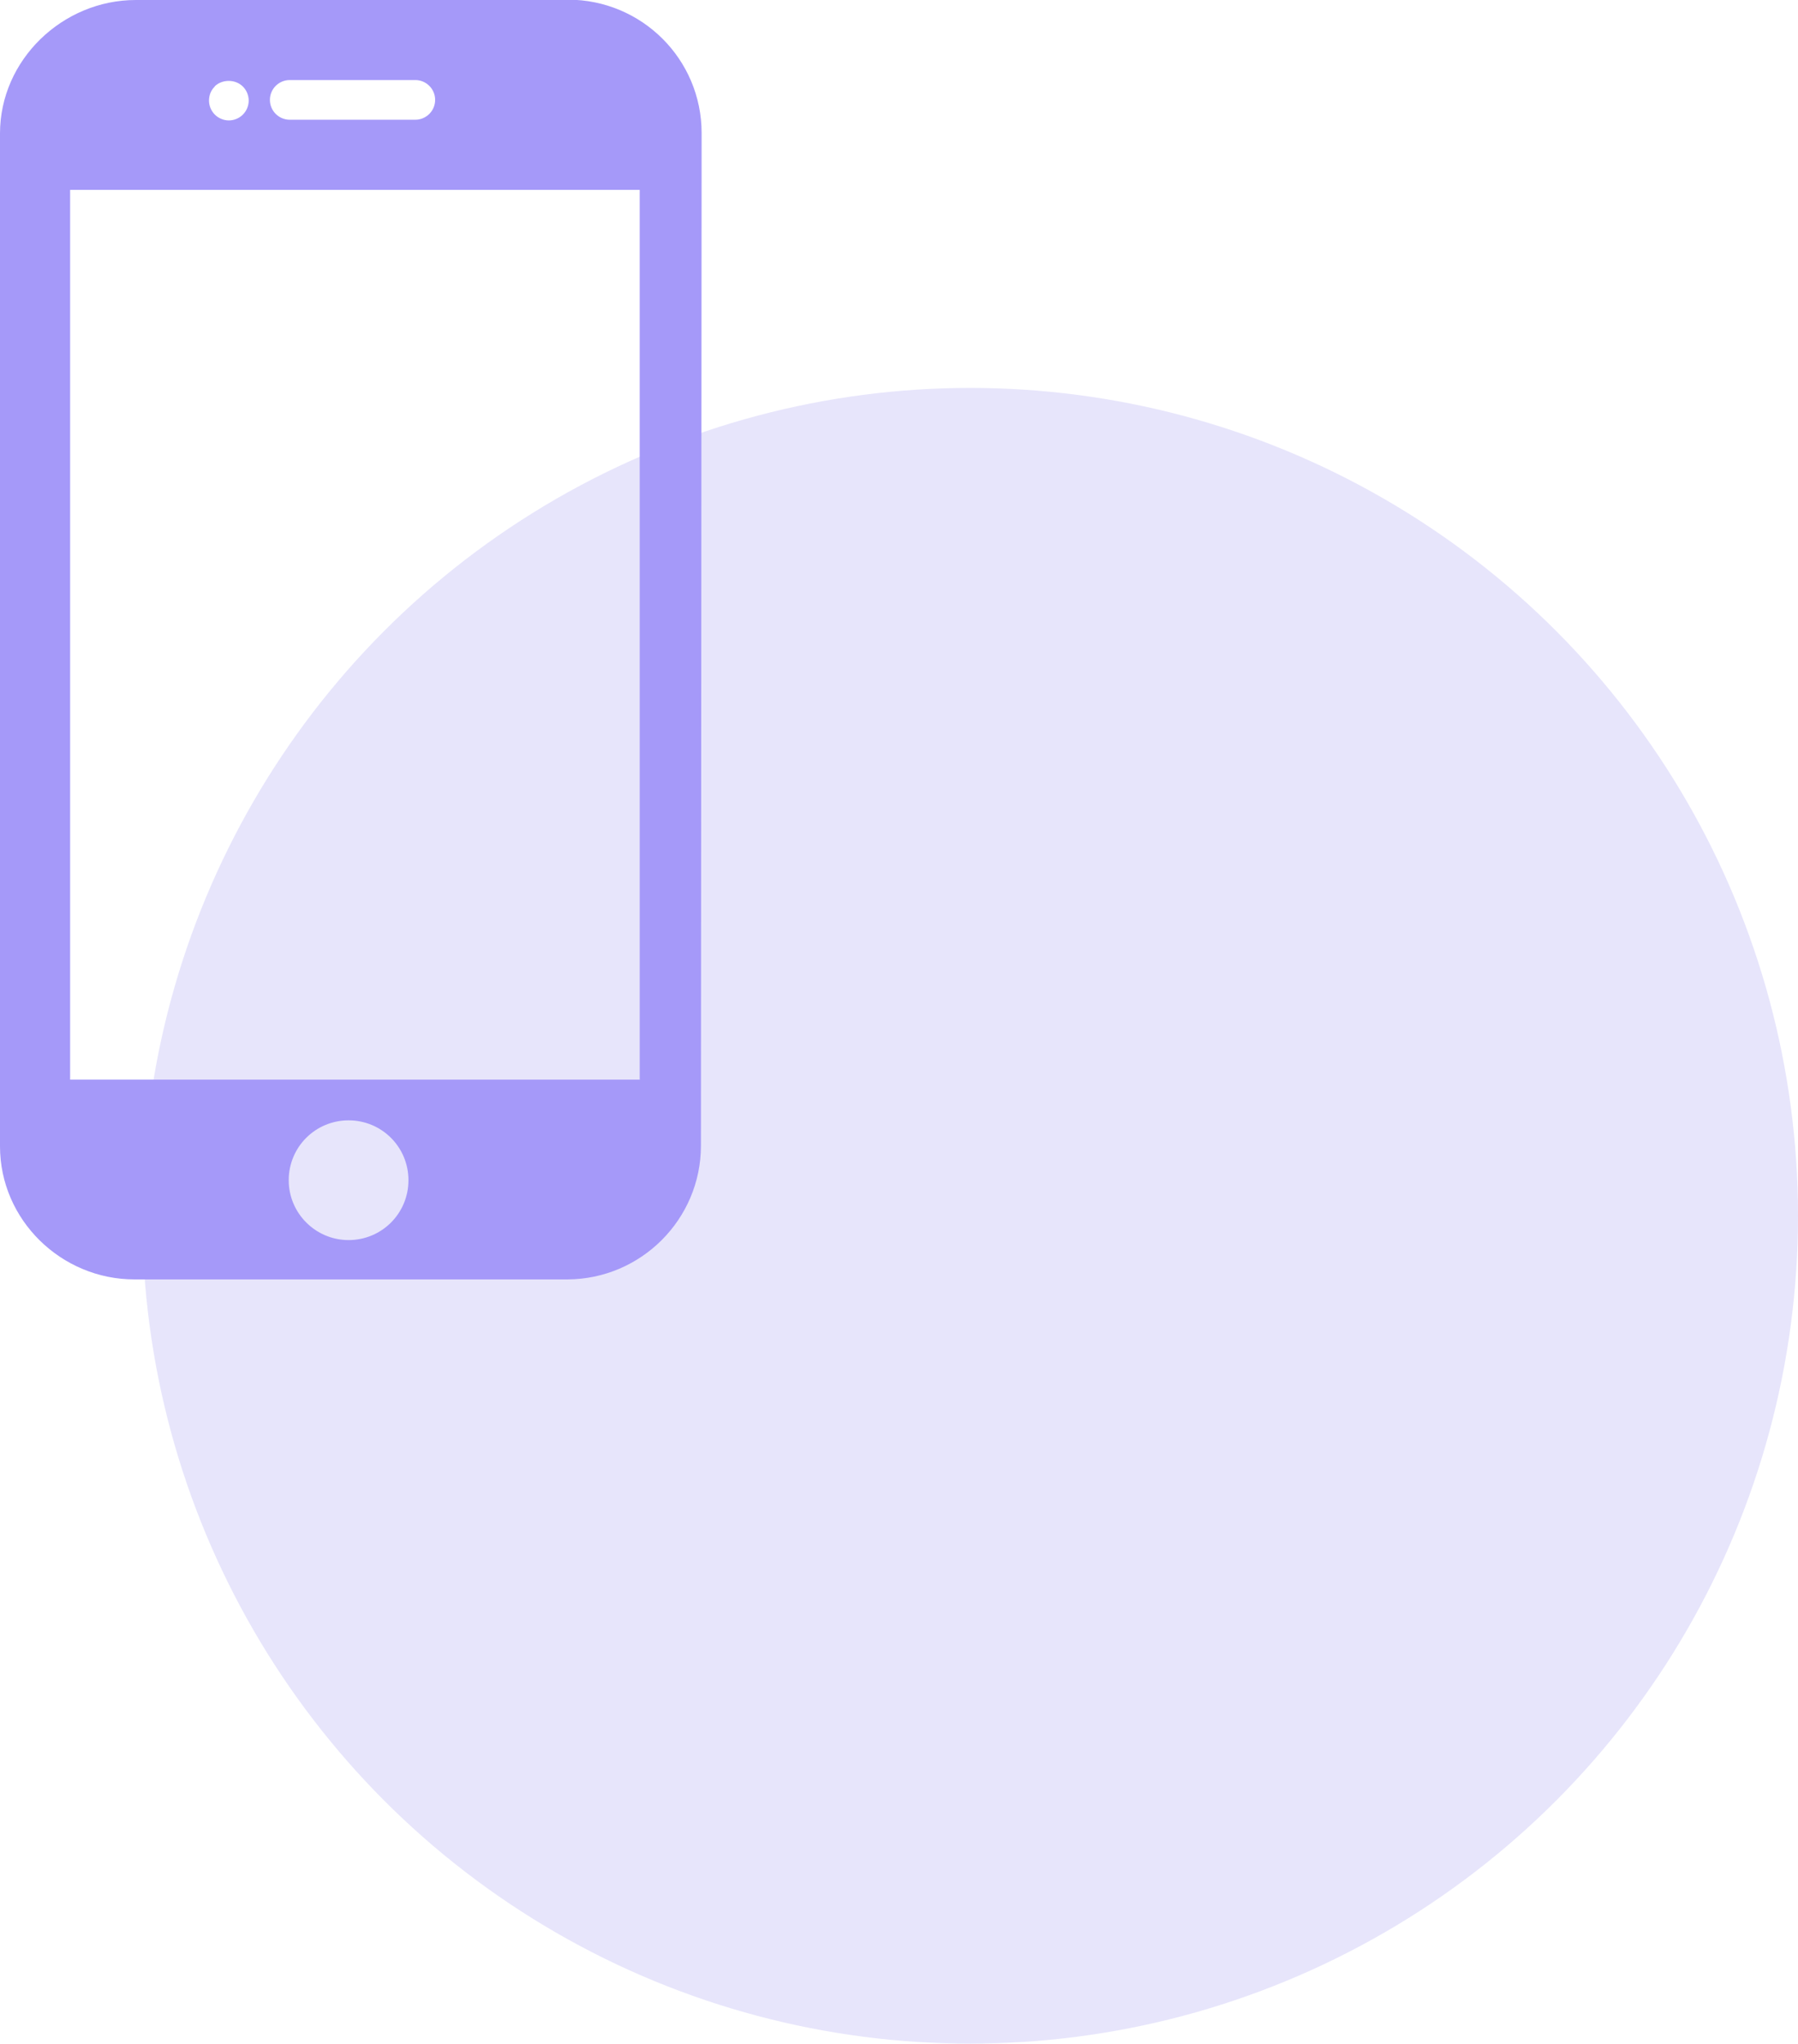 <?xml version="1.0" encoding="UTF-8"?>
<svg id="Layer_2" data-name="Layer 2" xmlns="http://www.w3.org/2000/svg" viewBox="0 0 52.56 59.74">
  <defs>
    <style>
      .cls-1 {
        fill: #a599f9;
      }

      .cls-2 {
        fill: #e7e5fb;
      }
    </style>
  </defs>
  <g id="insurance_copy" data-name="insurance copy">
    <circle class="cls-2" cx="28.36" cy="35.54" r="24.2"/>
    <path class="cls-1" d="m16.61,0H3.97C1.83,0,0,1.75,0,3.9v29.61c0,2.15,1.79,3.89,3.93,3.89h12.66c2.15-.01,3.9-1.76,3.9-3.91l.02-29.6c0-2.16-1.75-3.9-3.91-3.9Zm-8.14,2.34h3.67c.32,0,.58.26.58.58s-.26.58-.58.58h-3.67c-.32,0-.58-.26-.58-.58,0-.32.26-.58.58-.58Zm-2.2.19c.22-.22.61-.22.83,0,.11.11.17.26.17.41s-.06.3-.17.41c-.11.11-.26.17-.41.17s-.3-.06-.41-.17c-.11-.11-.17-.26-.17-.41,0-.16.06-.31.17-.41Zm3.92,33.72c-.96,0-1.75-.78-1.75-1.75s.78-1.75,1.75-1.75,1.75.78,1.75,1.75-.78,1.75-1.75,1.75Zm8.52-4.69H2.05V5.55h16.65v26h0Z"/>
  </g>
</svg>